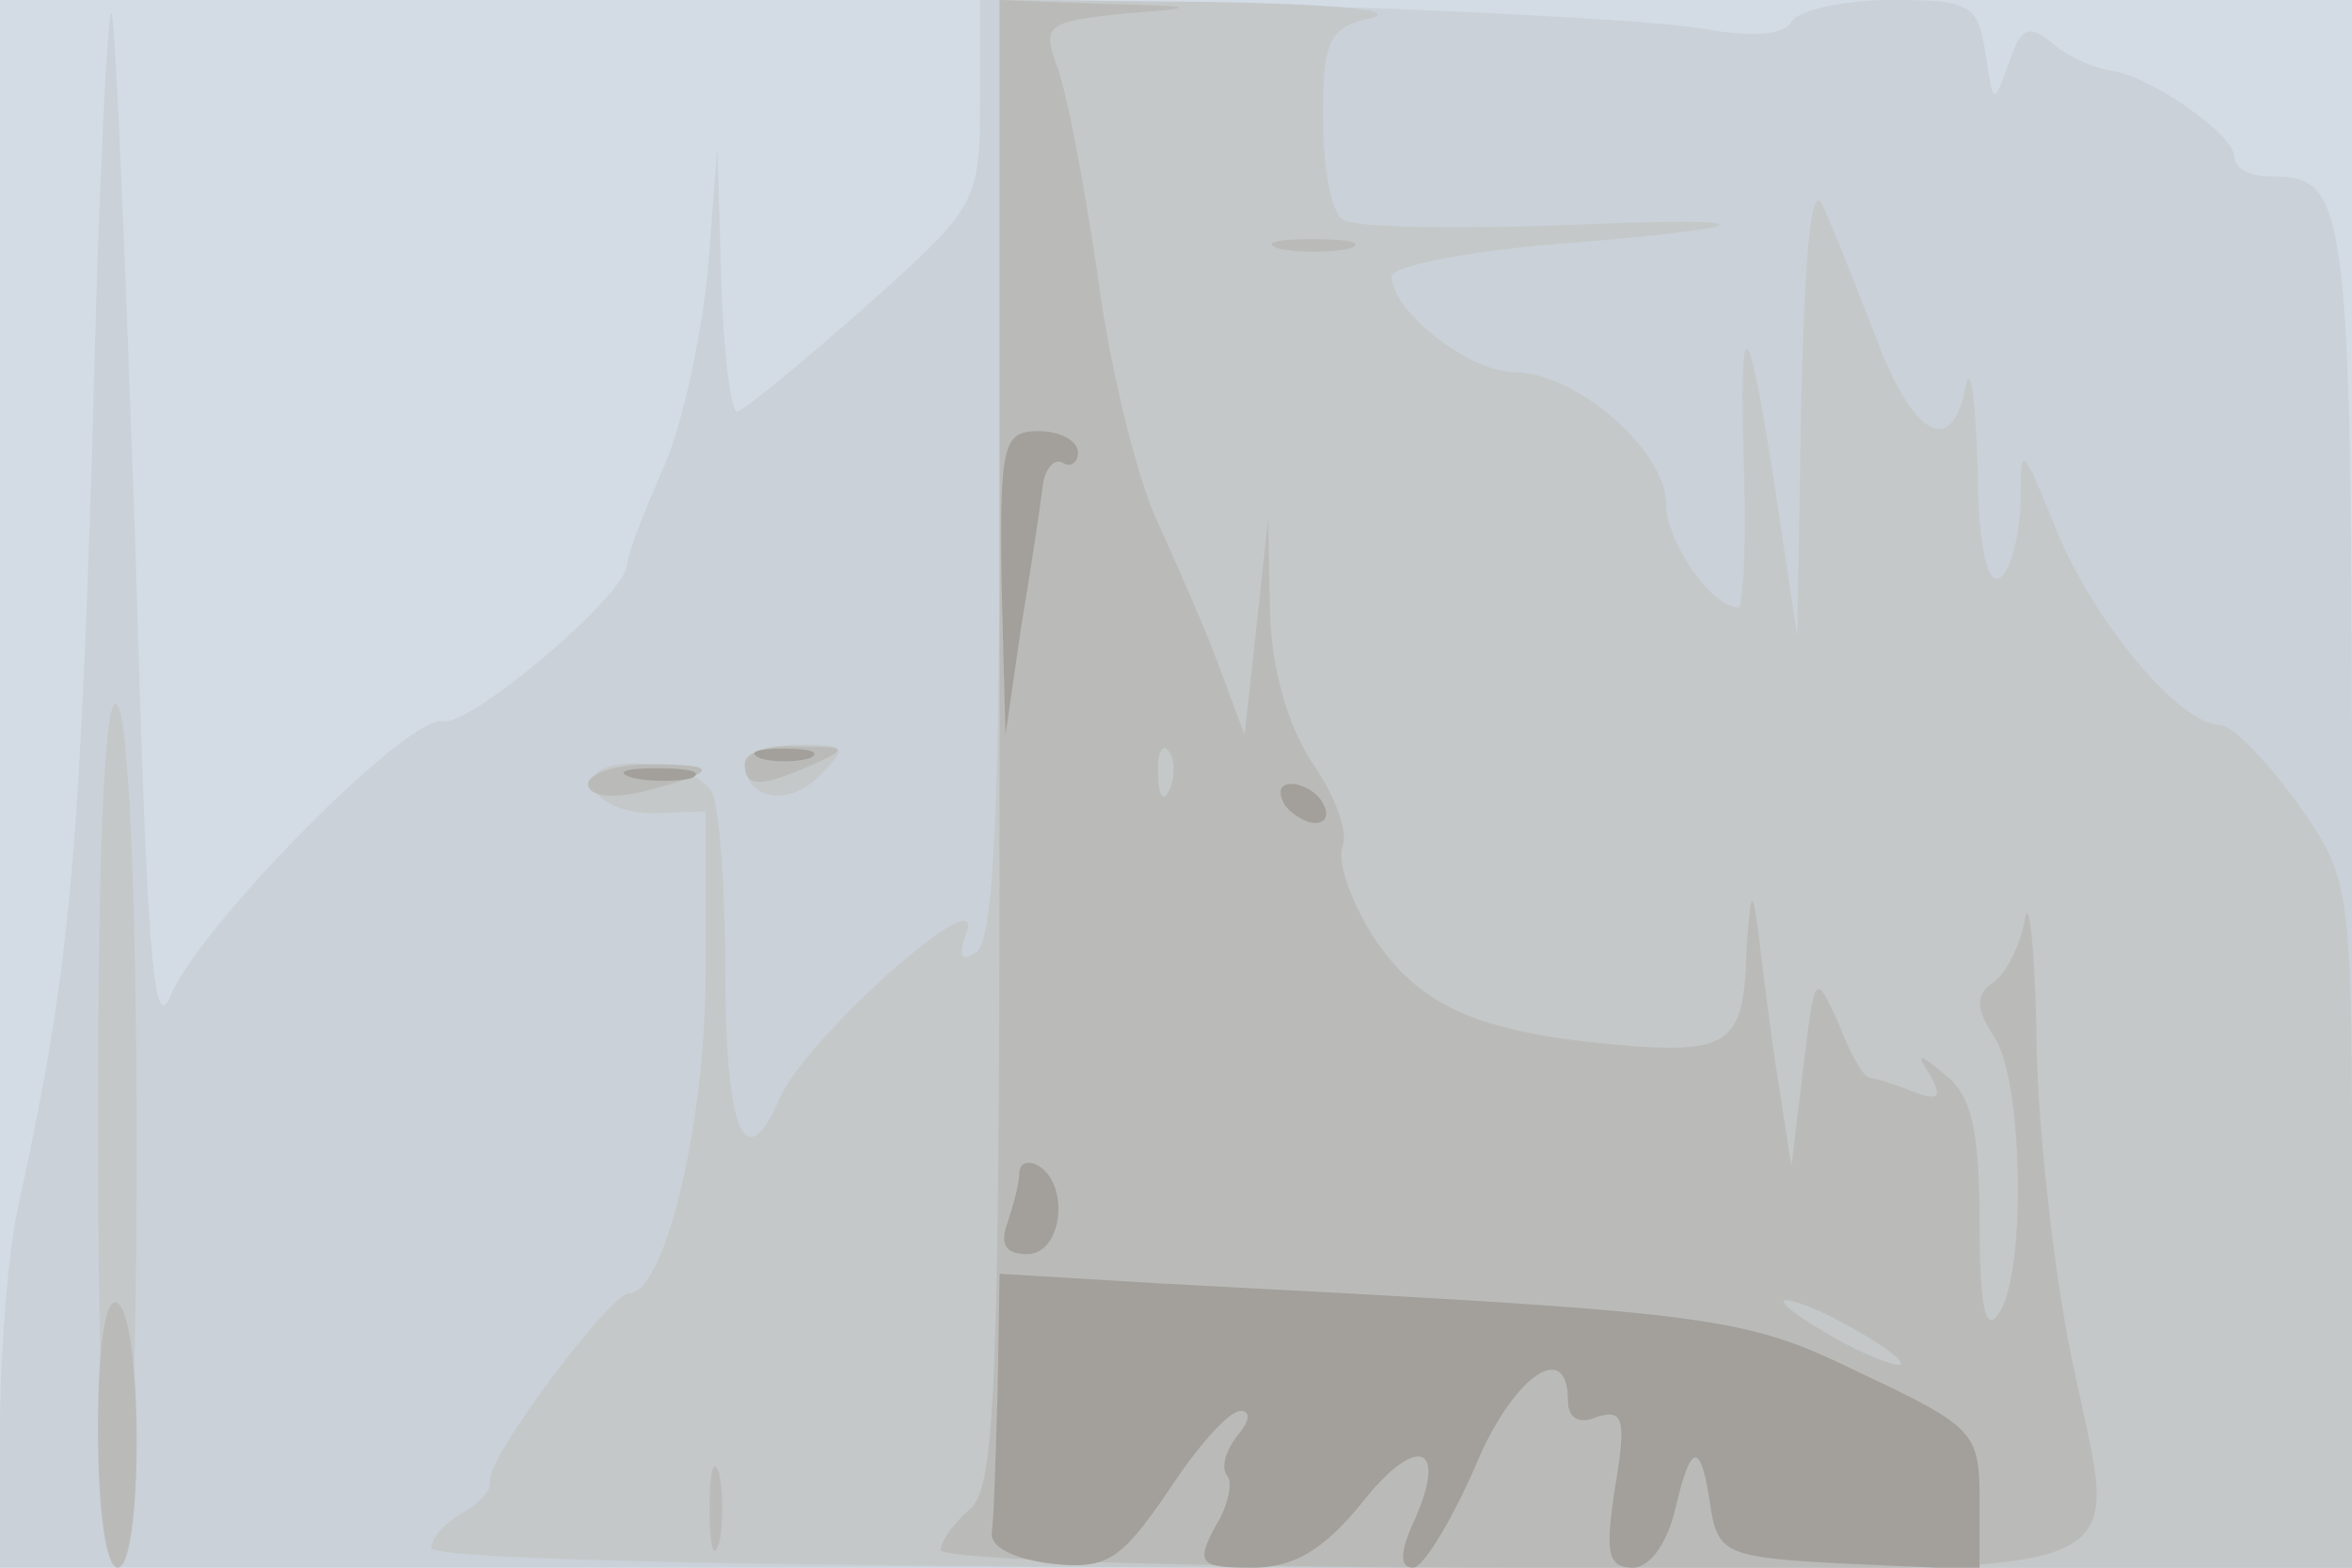 <svg xmlns="http://www.w3.org/2000/svg" xmlns:xlink="http://www.w3.org/1999/xlink" width="120" height="80"><g><svg xmlns="http://www.w3.org/2000/svg" xmlns:xlink="http://www.w3.org/1999/xlink" width="120" height="80"/><svg xmlns="http://www.w3.org/2000/svg" width="120" height="80" version="1.0" viewBox="0 0 120 80"><g fill="#d3dce5" transform="matrix(.1 0 0 -.1 0 80)"><path d="M0 400V0h1200v800H0V400z"/></g></svg><svg xmlns="http://www.w3.org/2000/svg" width="120" height="80" version="1.0" viewBox="0 0 120 80"><g fill="#cad1d8" transform="matrix(.1 0 0 -.1 0 80)"><path d="M47 570C40 354 35 302 9 183c-5-23-9-74-9-112V0h1200v343c0 357-1 367-42 367-10 0-18 4-18 10 0 11-42 41-63 44-8 1-22 7-30 14-12 10-16 8-22-10-8-22-8-22-12 5-4 25-8 27-48 27-24 0-47-5-51-11-4-7-20-8-43-4-20 4-111 9-203 12l-168 4v-53c0-52-2-54-59-105-33-29-62-53-65-53s-7 30-8 68l-2 67-5-65c-4-36-14-82-24-102-9-21-17-41-17-46 0-15-80-83-94-80-17 4-123-103-139-140-9-22-12 24-18 231-5 143-10 264-12 270-2 7-7-94-10-223z"/></g></svg><svg xmlns="http://www.w3.org/2000/svg" width="120" height="80" version="1.0" viewBox="0 0 120 80"><g fill="#c4c8c9" transform="matrix(.1 0 0 -.1 0 80)"><path d="M510 561c0-172-3-242-12-247-8-5-9-2-5 10 11 29-81-53-95-84-18-42-28-18-28 67 0 39-3 78-6 87-7 19-68 23-61 4 2-7 16-13 30-13l27 1v-83c0-77-21-163-39-163-10 0-74-86-71-96 1-4-5-11-14-16s-16-13-16-18c0-6 187-10 490-10h490v175c0 174 0 175-27 214-16 22-33 40-40 41-21 0-65 53-84 100-18 44-18 44-18 13-1-17-5-35-11-38-6-4-11 18-11 57-1 35-4 53-6 41-7-37-27-26-46 25-10 26-22 56-27 67-6 13-9-23-11-100l-2-120-12 80c-14 90-18 89-15-2 1-35-1-63-3-63-14 0-37 34-37 53 0 27-46 67-77 67-23 0-63 31-63 49 0 5 35 12 78 16 116 9 120 15 7 10-55-2-105-1-110 3-6 4-10 27-10 52 0 40 3 46 25 51 14 4-23 7-82 8l-108 1V561zM50 228C50 82 54 0 60 0c13 0 13 420 0 440-6 10-10-62-10-212zm330 183c0-19 22-23 38-7 15 15 14 16-11 16-15 0-27-4-27-9z"/></g></svg><svg xmlns="http://www.w3.org/2000/svg" width="120" height="80" version="1.0" viewBox="0 0 120 80"><g fill="#babbb9" transform="matrix(.1 0 0 -.1 0 80)"><path d="M510 421c0-324-2-380-15-391-8-7-15-16-15-21s132-9 295-9c339 0 305-14 280 117-8 43-16 114-16 158-1 44-4 69-6 55-3-14-10-28-17-32-8-6-8-13 2-28 14-23 16-118 2-140-7-11-10 3-10 46 0 46-4 65-17 75-14 12-16 12-8 0 6-11 4-13-9-8-10 4-20 7-22 7-3 0-10 12-16 28-12 26-12 26-18-23l-6-50-7 45c-4 25-8 59-10 75-3 23-4 20-6-11-1-45-9-51-56-48-78 6-109 19-133 54-12 18-20 40-17 48s-4 26-15 42c-12 18-21 46-22 77l-1 48-6-55-6-55-13 35c-7 19-22 53-32 75s-24 78-30 125c-7 47-16 95-21 107-7 20-5 22 34 26 40 3 39 4-10 5l-53 2V421zm87-23c-3-8-6-5-6 6-1 11 2 17 5 13 3-3 4-12 1-19zm373-294c0-2-13 2-30 11-16 9-30 18-30 21 0 2 14-2 30-11 17-9 30-18 30-21zM653 673c9-2 25-2 35 0 9 3 1 5-18 5s-27-2-17-5zM380 410c0-12 8-12 35 0 18 8 17 9-7 9-16 1-28-3-28-9zm-80-10c0-6 11-8 28-4 39 10 40 14 4 14-18 0-32-5-32-10zM50 71c0-41 4-71 10-71 13 0 13 127 0 135-6 4-10-20-10-64zm312-41c0-19 2-27 5-17 2 9 2 25 0 35-3 9-5 1-5-18z"/></g></svg><svg xmlns="http://www.w3.org/2000/svg" width="120" height="80" version="1.0" viewBox="0 0 120 80"><g fill="#a3a09b" transform="matrix(.1 0 0 -.1 0 80)"><path d="m511 503 2-78 8 55c5 30 10 63 11 72s6 14 10 12c4-3 8 0 8 5 0 6-9 11-20 11-18 0-20-6-19-77zm-123-90c6-2 18-2 25 0 6 3 1 5-13 5s-19-2-12-5zm-65-10c9-2 23-2 30 0 6 3-1 5-18 5-16 0-22-2-12-5zm332-13c3-5 11-10 16-10 6 0 7 5 4 10-3 6-11 10-16 10-6 0-7-4-4-10zM520 201c0-5-3-16-6-25-4-11-1-16 10-16 18 0 22 35 6 45-5 3-10 2-10-4zM509 90c-1-33-2-66-3-72-1-8 13-14 31-16 28-3 35 2 59 37 15 23 31 41 37 41 5 0 5-5-2-13-6-8-8-16-5-20 3-3 1-15-6-26-10-19-8-21 19-21 21 0 36 9 55 32 28 36 45 32 28-7-8-17-8-25-1-25 5 0 19 23 31 50 19 47 48 68 48 35 0-9 6-12 15-8 13 4 15-1 9-36-5-33-4-41 9-41 9 0 18 13 22 31 8 34 13 34 18-2 4-22 9-24 70-27l67-3v36c0 34-3 37-60 64-62 30-71 31-357 46l-83 5-1-60z"/></g></svg></g></svg>